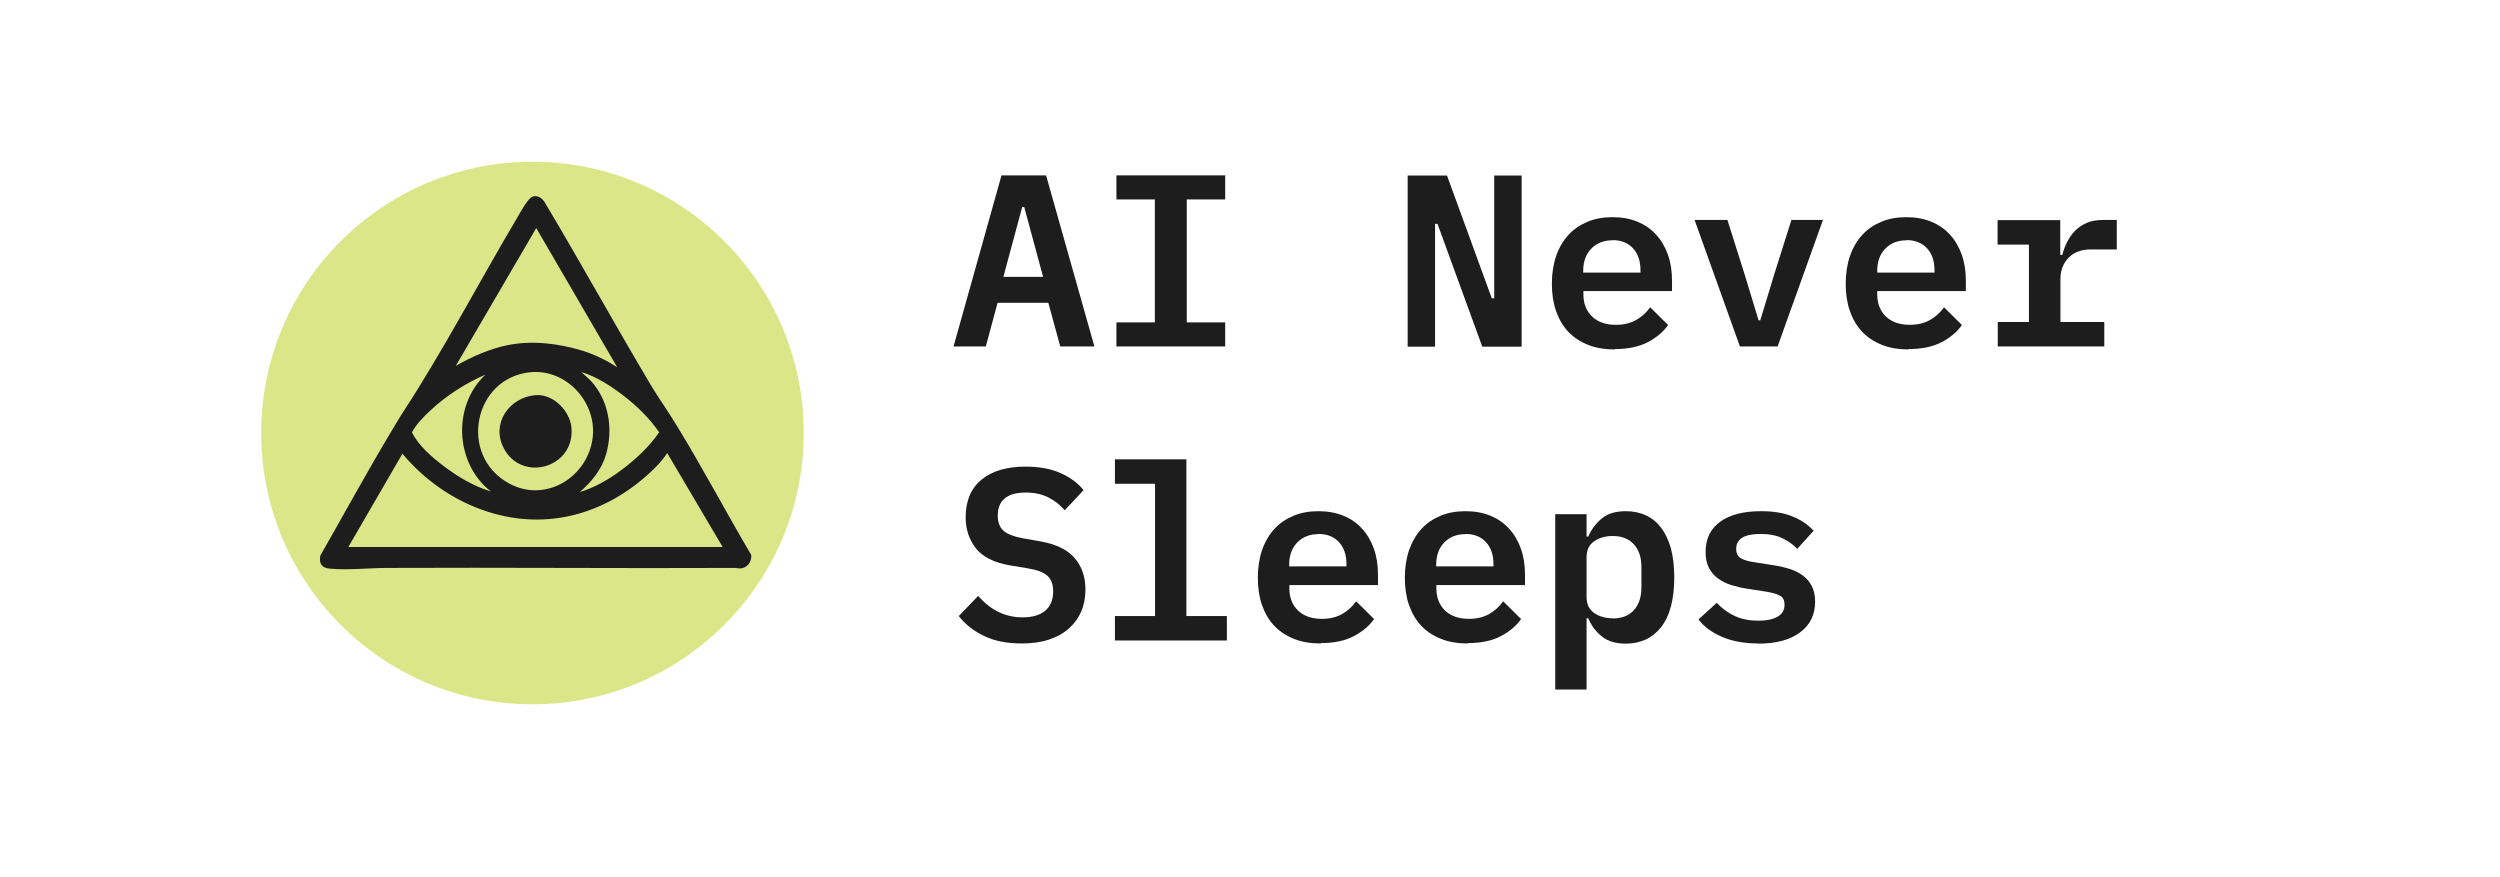 <?xml version="1.0" encoding="UTF-8"?>
<svg id="Layer_1" xmlns="http://www.w3.org/2000/svg" version="1.1" viewBox="0 0 134 47">
  <!-- Generator: Adobe Illustrator 29.5.1, SVG Export Plug-In . SVG Version: 2.1.0 Build 141)  -->
  <defs>
    <style>
      .st0 {
        fill: #1d1d1d;
      }

      .st1 {
        fill: #dbe688;
      }
    </style>
  </defs>
  <circle class="st1" cx="28.54" cy="23.21" r="14.54"/>
  <path class="st0" d="M28.55,10.53c.26-.06.47.06.62.27,1.95,3.26,3.78,6.59,5.72,9.85.44.73.93,1.41,1.37,2.14,1.4,2.28,2.65,4.66,4.01,6.96.02.38-.22.71-.62.72-.08,0-.16-.03-.25-.03-6.21.03-12.4-.03-18.61,0-1.01,0-2.11.13-3.11.04-.44-.04-.59-.27-.51-.7,1.32-2.31,2.6-4.67,3.98-6.95.12-.2.24-.41.37-.61,2.24-3.42,4.13-7.06,6.22-10.58.14-.24.57-1.05.82-1.1ZM28.74,12.23l-4.31,7.38c.84-.48,1.82-.92,2.78-1.11,1.31-.27,2.74-.09,4.02.3.66.21,1.27.51,1.85.88l-4.34-7.46ZM28.44,19.95c-3.07.29-3.89,4.49-1.14,5.97,1.96,1.06,4.23-.36,4.47-2.49.21-1.88-1.42-3.66-3.33-3.48ZM31.06,26.38c.8-.24,1.57-.68,2.24-1.18.75-.56,1.5-1.25,2.03-2.03-.5-.73-1.18-1.4-1.88-1.94s-1.47-1.04-2.29-1.29l.49.45c.99,1.07,1.23,2.6.83,3.98-.24.82-.78,1.46-1.41,2.01ZM26.02,20.08c-1.06.46-2.08,1.11-2.93,1.9-.38.35-.76.74-1.01,1.19.35.72,1.07,1.33,1.7,1.81.75.57,1.62,1.09,2.53,1.36-1.93-1.5-2.07-4.59-.29-6.26ZM38.73,29.31l-2.97-5.03c-.24.39-.6.76-.94,1.07-2.39,2.2-5.48,3.09-8.64,2.09-1.81-.57-3.4-1.68-4.61-3.12l-2.9,5h20.05Z"/>
  <path class="st0" d="M28.7,21.18c.94-.08,1.85.83,1.93,1.75.19,2.14-2.66,2.96-3.63,1.09-.69-1.32.29-2.72,1.7-2.84Z"/>
  <g>
    <path class="st0" d="M56.83,18.57l-.64-2.34h-2.72l-.63,2.34h-1.73l2.57-9.17h2.39l2.59,9.17h-1.83ZM54.89,11.1h-.1l-1.01,3.74h2.13l-1.01-3.74Z"/>
    <path class="st0" d="M59.84,18.57v-1.29h2.06v-6.59h-2.06v-1.29h5.83v1.29h-2.06v6.59h2.06v1.29h-5.83Z"/>
    <path class="st0" d="M77.05,12h-.13v6.58h-1.47v-9.17h2.11l2.4,6.58h.13v-6.58h1.47v9.17h-2.11l-2.4-6.58Z"/>
    <path class="st0" d="M86.55,18.73c-.54,0-1.02-.08-1.44-.25-.42-.17-.77-.4-1.06-.71-.29-.31-.5-.68-.65-1.11-.15-.43-.22-.92-.22-1.46s.08-1.05.23-1.48c.15-.44.37-.81.65-1.12.28-.31.62-.54,1.02-.71.4-.17.85-.25,1.35-.25s.93.08,1.33.24c.39.16.73.39,1,.69.28.3.49.66.64,1.08.15.42.22.89.22,1.4v.55h-4.75v.17c0,.49.15.89.46,1.19.31.3.74.45,1.29.45.42,0,.78-.09,1.08-.26.3-.17.55-.4.75-.68l.96.95c-.25.36-.6.66-1.07.91-.47.25-1.06.38-1.78.38ZM86.43,12.88c-.47,0-.85.15-1.14.45-.29.3-.43.7-.43,1.19v.09h3.07v-.12c0-.49-.13-.89-.4-1.18-.27-.29-.63-.44-1.1-.44Z"/>
    <path class="st0" d="M93.26,18.57l-2.43-6.78h1.76l.91,2.88.76,2.5h.09l.76-2.5.91-2.88h1.69l-2.43,6.78h-2.02Z"/>
    <path class="st0" d="M102.3,18.73c-.54,0-1.02-.08-1.44-.25-.42-.17-.77-.4-1.06-.71-.29-.31-.5-.68-.65-1.11-.15-.43-.22-.92-.22-1.46s.08-1.05.23-1.48c.15-.44.37-.81.65-1.12.28-.31.62-.54,1.02-.71.4-.17.85-.25,1.35-.25s.93.08,1.33.24c.39.16.73.39,1,.69.28.3.49.66.64,1.08.15.42.22.89.22,1.4v.55h-4.75v.17c0,.49.15.89.46,1.19.31.3.74.45,1.29.45.42,0,.78-.09,1.08-.26.3-.17.55-.4.75-.68l.96.95c-.25.36-.6.66-1.07.91-.47.25-1.06.38-1.78.38ZM102.19,12.88c-.47,0-.85.15-1.14.45-.29.3-.43.7-.43,1.19v.09h3.07v-.12c0-.49-.13-.89-.4-1.18-.27-.29-.63-.44-1.1-.44Z"/>
    <path class="st0" d="M107.07,17.26h1.68v-4.15h-1.68v-1.31h3.36v1.86h.11c.06-.24.15-.47.26-.69.11-.22.25-.42.42-.6.17-.17.38-.31.62-.42.25-.11.54-.16.88-.16h.74v1.58h-1.39c-.51,0-.91.15-1.2.45s-.43.68-.43,1.15v2.29h2.35v1.31h-5.71v-1.31Z"/>
    <path class="st0" d="M54.77,34.49c-.79,0-1.46-.13-2.02-.4-.56-.27-1.01-.62-1.36-1.07l1.04-1.08c.34.39.71.68,1.11.87.4.19.82.28,1.28.28.52,0,.93-.12,1.21-.36.28-.24.42-.58.42-1.03,0-.37-.1-.65-.31-.84s-.56-.32-1.06-.4l-.97-.16c-.85-.15-1.45-.46-1.81-.92-.36-.47-.54-1.02-.54-1.66,0-.87.28-1.54.85-2.01s1.36-.7,2.36-.7c.72,0,1.34.11,1.86.34.52.23.94.53,1.25.92l-1.01,1.08c-.25-.29-.54-.52-.88-.69-.34-.17-.74-.26-1.21-.26-1,0-1.5.42-1.5,1.24,0,.35.1.62.31.81.21.18.57.32,1.08.41l.96.17c.8.15,1.39.44,1.77.88.38.44.58,1,.58,1.68,0,.43-.07.82-.22,1.17-.15.35-.37.66-.66.92-.29.26-.65.46-1.07.6-.42.14-.91.21-1.46.21Z"/>
    <path class="st0" d="M59.76,33.02h2.15v-7.09h-2.15v-1.31h3.83v8.4h2.17v1.31h-6v-1.31Z"/>
    <path class="st0" d="M70.79,34.49c-.54,0-1.02-.08-1.44-.25-.42-.17-.77-.4-1.06-.71s-.5-.68-.65-1.11c-.15-.43-.22-.92-.22-1.46s.08-1.05.23-1.48c.15-.44.37-.81.65-1.12.28-.31.62-.54,1.02-.71.4-.17.85-.25,1.35-.25s.93.08,1.33.24c.39.16.73.39,1,.69.28.3.49.66.64,1.08.15.42.22.89.22,1.4v.55h-4.75v.17c0,.49.15.89.46,1.19.31.3.74.45,1.29.45.42,0,.78-.09,1.08-.26.3-.17.55-.4.75-.68l.96.95c-.25.36-.6.66-1.07.91-.47.25-1.06.38-1.78.38ZM70.67,28.63c-.47,0-.85.15-1.14.45-.29.3-.43.7-.43,1.19v.09h3.07v-.12c0-.49-.13-.89-.4-1.18s-.63-.44-1.1-.44Z"/>
    <path class="st0" d="M78.67,34.49c-.54,0-1.02-.08-1.44-.25s-.77-.4-1.06-.71c-.29-.31-.5-.68-.65-1.11-.15-.43-.22-.92-.22-1.46s.08-1.05.23-1.48.37-.81.65-1.12c.28-.31.62-.54,1.02-.71.4-.17.85-.25,1.35-.25s.93.08,1.33.24c.39.16.73.39,1,.69.28.3.49.66.64,1.08.15.42.22.89.22,1.4v.55h-4.75v.17c0,.49.15.89.46,1.19s.74.45,1.29.45c.42,0,.78-.09,1.08-.26.3-.17.55-.4.75-.68l.96.95c-.25.36-.6.66-1.07.91-.47.25-1.06.38-1.78.38ZM78.55,28.63c-.47,0-.85.15-1.14.45s-.43.7-.43,1.19v.09h3.07v-.12c0-.49-.13-.89-.4-1.18-.27-.29-.63-.44-1.1-.44Z"/>
    <path class="st0" d="M83.36,27.56h1.68v1.2h.09c.18-.41.44-.74.75-.99s.74-.37,1.27-.37c.38,0,.74.07,1.06.22.32.14.59.36.82.66s.4.66.53,1.11c.12.45.18.97.18,1.56s-.06,1.12-.18,1.56c-.12.45-.3.82-.53,1.11-.23.29-.5.51-.82.66-.32.14-.67.22-1.06.22-.53,0-.95-.12-1.27-.37s-.57-.57-.75-.99h-.09v3.82h-1.68v-9.4ZM86.44,33.15c.49,0,.87-.15,1.14-.45.27-.3.4-.71.4-1.22v-1.08c0-.52-.13-.92-.4-1.22-.27-.3-.65-.45-1.14-.45-.38,0-.71.09-.99.28-.28.19-.41.48-.41.86v2.13c0,.39.14.67.41.86.28.19.61.28.99.28Z"/>
    <path class="st0" d="M94.24,34.49c-.74,0-1.39-.12-1.93-.35s-.97-.54-1.27-.94l.98-.89c.28.31.6.54.97.71.36.17.79.25,1.27.25.42,0,.76-.07,1.01-.21.25-.14.38-.35.38-.64,0-.25-.08-.41-.26-.5-.17-.09-.4-.15-.68-.2l-1.09-.17c-.28-.04-.55-.11-.82-.19-.27-.08-.5-.2-.71-.35-.21-.15-.37-.34-.49-.57-.12-.23-.18-.51-.18-.85,0-.71.26-1.25.79-1.63.53-.38,1.26-.56,2.19-.56.66,0,1.21.09,1.67.28.46.18.84.44,1.14.77l-.88.97c-.19-.21-.45-.4-.77-.56s-.72-.24-1.21-.24c-.86,0-1.29.27-1.29.8,0,.25.09.41.26.51.17.09.4.16.68.2l1.08.17c.29.04.57.11.83.19s.5.2.71.35c.21.15.37.34.49.57.12.23.18.51.18.84,0,.7-.27,1.25-.81,1.65-.54.4-1.29.6-2.25.6Z"/>
  </g>
</svg>